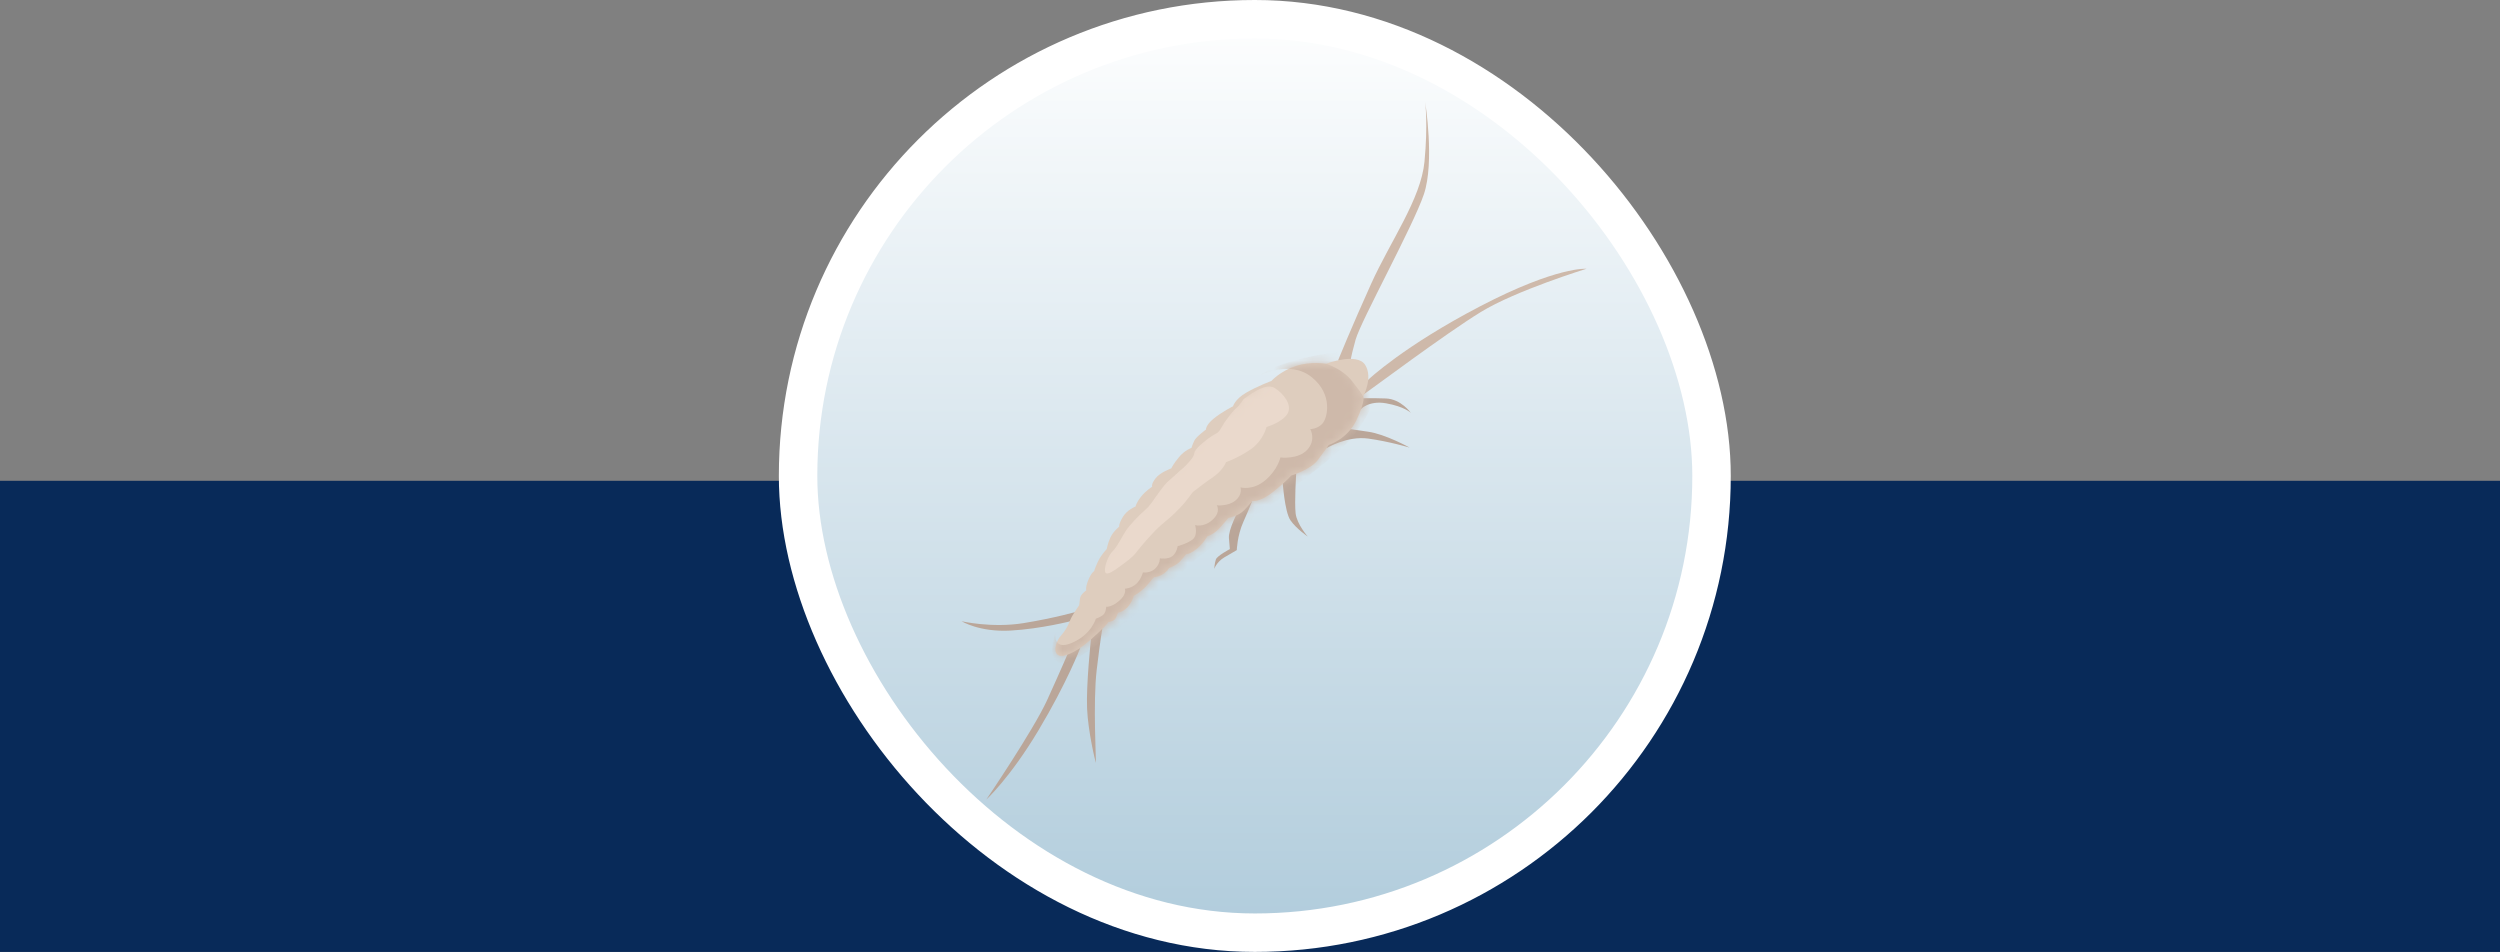 <svg width="260" height="99" viewBox="0 0 260 99" fill="none" xmlns="http://www.w3.org/2000/svg">
<rect x="0" y="0" width="260" height="99" fill="#808080" stroke="none"/>
<rect y="50" width="260" height="49" fill="#082A59"/>
<rect x="83" y="2" width="95" height="95" rx="47.5" fill="url(#paint0_linear_3350_64305)" stroke="white" stroke-width="4"/>
<path d="M139.161 37.473C139.161 37.473 140.582 33.98 142.597 29.518C144.611 25.058 147.766 20.717 148.145 16.825C148.52 12.932 148.217 10.595 148.217 10.595C148.217 10.595 149.221 16.853 148.082 20.211C146.944 23.568 141.543 33.335 140.981 35.329C140.422 37.326 140.365 38.027 140.365 38.027L139.159 37.471L139.161 37.473Z" fill="#CEB9AA"/>
<path d="M142.293 39.494C142.293 39.494 145.962 36.003 153.962 31.84C161.96 27.678 165 27.95 165 27.95C165 27.95 157.656 30.211 154.003 32.451C150.349 34.692 142.574 40.511 141.9 40.966C141.224 41.421 142.295 39.494 142.295 39.494H142.293Z" fill="#CEB9AA"/>
<path d="M141.451 42.632C141.451 42.632 142.273 41.607 144.169 41.947C146.065 42.285 146.731 42.939 146.731 42.939C146.731 42.939 145.712 41.494 144.116 41.439C142.517 41.383 141.498 41.427 141.498 41.427L141.451 42.634V42.632Z" fill="#BAA699"/>
<path d="M137.954 46.611C137.954 46.611 140.108 45.307 142.299 45.612C144.493 45.916 146.608 46.551 146.608 46.551C146.608 46.551 144.083 45.149 142.277 44.897C140.471 44.645 139.858 44.532 139.858 44.532C139.858 44.532 137.901 45.674 137.954 46.609V46.611Z" fill="#BAA699"/>
<path d="M133.394 50.093C133.394 50.093 133.599 53.225 134.203 54.104C134.808 54.986 136.001 55.797 136.001 55.797C136.001 55.797 134.875 54.522 134.744 53.385C134.615 52.245 134.802 49.273 134.802 49.273L133.795 48.964L133.394 50.093Z" fill="#BAA699"/>
<path d="M128.798 53.104C128.798 53.104 127.73 55.066 127.808 55.978C127.886 56.89 127.904 57.105 127.904 57.105C127.904 57.105 126.591 57.8 126.455 58.175C126.32 58.55 126.277 59.175 126.277 59.175C126.277 59.175 126.519 58.45 127.314 57.976C128.109 57.503 128.626 57.212 128.626 57.212C128.626 57.212 128.667 55.718 129.304 54.285C129.942 52.856 130.227 52.096 130.227 52.096L128.796 53.102L128.798 53.104Z" fill="#BAA699"/>
<path d="M113.452 66.532C113.452 66.532 112.952 71.248 113.056 73.685C113.163 76.123 113.911 79.185 113.969 79.326C114.028 79.466 113.649 73.066 114.059 69.652C114.469 66.239 114.637 65.407 114.637 65.407L113.555 65.175L113.45 66.532H113.452Z" fill="#BAA699"/>
<path d="M112.345 67.386C112.345 67.386 110.994 70.953 108.004 75.95C105.011 80.947 102.572 83.159 102.572 83.159C102.572 83.159 107.481 75.923 108.898 72.82C110.312 69.717 111.13 67.786 111.13 67.786L112.345 67.384V67.386Z" fill="#BAA699"/>
<path d="M111.538 64.558C111.538 64.558 108.277 65.408 105.065 65.582C101.853 65.755 100 64.607 100 64.607C100 64.607 103.15 65.343 106.459 64.803C109.767 64.264 112.136 63.57 112.136 63.57L111.54 64.56L111.538 64.558Z" fill="#BAA699"/>
<path d="M137.909 37.83C137.909 37.83 136.325 37.543 134.728 38.076C133.131 38.609 132.227 39.617 132.227 39.617C132.227 39.617 130.721 40.181 129.573 40.855C128.425 41.532 128.237 42.253 128.237 42.253C128.237 42.253 127.085 42.829 126.228 43.53C125.371 44.229 125.424 44.672 125.424 44.672C125.424 44.672 124.395 45.418 124.197 45.846C123.998 46.273 123.914 46.578 123.914 46.578C123.914 46.578 123.227 46.812 122.624 47.529C122.022 48.246 121.815 48.71 121.815 48.71C121.815 48.71 120.667 49.109 120.177 49.747C119.685 50.384 119.827 50.622 119.827 50.622C119.827 50.622 119.163 51.022 118.656 51.669C118.15 52.317 118.097 52.678 118.097 52.678C118.097 52.678 117.232 52.995 116.773 53.768C116.313 54.541 116.395 54.777 116.395 54.777C116.395 54.777 115.785 55.25 115.494 55.877C115.2 56.505 115.098 57.107 115.098 57.107C115.098 57.107 114.508 57.704 114.174 58.429C113.839 59.155 113.79 59.399 113.79 59.399C113.79 59.399 113.491 59.55 113.171 60.358C112.852 61.166 112.974 61.395 112.974 61.395C112.974 61.395 112.36 61.803 112.317 62.27C112.273 62.738 112.228 62.953 112.228 62.953C112.228 62.953 111.845 63.488 111.505 64.08C111.165 64.675 111.142 65.171 110.343 66.103C109.545 67.036 109.465 68.512 110.742 68.165C112.019 67.819 113.132 66.815 114.219 65.808C115.305 64.8 115.244 64.687 115.244 64.687C115.244 64.687 115.895 64.64 116.061 64.244C116.225 63.849 116.27 63.724 116.27 63.724C116.27 63.724 116.961 63.605 117.41 62.974C117.861 62.344 117.875 61.992 117.918 61.959C117.963 61.926 118.775 61.508 119.327 60.827C119.876 60.147 120.028 60.012 120.028 60.012C120.028 60.012 120.351 60.047 120.884 59.747C121.417 59.444 121.577 59.075 121.577 59.075C121.577 59.075 122.272 58.837 122.676 58.425C123.08 58.011 123.362 57.62 123.362 57.62C123.362 57.62 123.668 57.691 124.397 57.132C125.127 56.57 125.564 55.767 125.564 55.767C125.564 55.767 126.195 55.599 126.759 55C127.322 54.4 127.749 53.858 127.749 53.858C127.749 53.858 128.757 53.709 129.382 53.065C130.005 52.422 130.225 52.102 130.225 52.102C130.225 52.102 131 52.284 132.467 51.11C133.933 49.935 134.269 49.46 134.269 49.46C134.269 49.46 136.265 48.88 137.054 47.841C137.843 46.801 138.186 46.275 138.186 46.275C138.186 46.275 140.16 45.664 141.096 43.647C142.033 41.63 141.779 41.222 141.779 41.222C141.779 41.222 140.455 38.654 140.067 38.344C139.68 38.037 137.907 37.834 137.907 37.834L137.909 37.83Z" fill="#DECDBE"/>
<mask id="mask0_3350_64305" style="mask-type:luminance" maskUnits="userSpaceOnUse" x="109" y="37" width="33" height="32">
<path d="M137.909 37.83C137.909 37.83 136.325 37.543 134.728 38.076C133.131 38.609 132.227 39.617 132.227 39.617C132.227 39.617 130.721 40.181 129.573 40.855C128.425 41.532 128.237 42.253 128.237 42.253C128.237 42.253 127.085 42.829 126.228 43.53C125.371 44.229 125.424 44.672 125.424 44.672C125.424 44.672 124.395 45.418 124.197 45.846C123.998 46.273 123.914 46.578 123.914 46.578C123.914 46.578 123.227 46.812 122.624 47.529C122.022 48.246 121.815 48.71 121.815 48.71C121.815 48.71 120.667 49.109 120.177 49.747C119.685 50.384 119.827 50.622 119.827 50.622C119.827 50.622 119.163 51.022 118.656 51.669C118.15 52.317 118.097 52.678 118.097 52.678C118.097 52.678 117.232 52.995 116.773 53.768C116.313 54.541 116.395 54.777 116.395 54.777C116.395 54.777 115.785 55.25 115.494 55.877C115.2 56.505 115.098 57.107 115.098 57.107C115.098 57.107 114.508 57.704 114.174 58.429C113.839 59.155 113.79 59.399 113.79 59.399C113.79 59.399 113.491 59.55 113.171 60.358C112.852 61.166 112.974 61.395 112.974 61.395C112.974 61.395 112.36 61.803 112.317 62.27C112.273 62.738 112.228 62.953 112.228 62.953C112.228 62.953 111.845 63.488 111.505 64.08C111.165 64.675 111.142 65.171 110.343 66.103C109.545 67.036 109.465 68.512 110.742 68.165C112.019 67.819 113.132 66.815 114.219 65.808C115.305 64.8 115.244 64.687 115.244 64.687C115.244 64.687 115.895 64.64 116.061 64.244C116.225 63.849 116.27 63.724 116.27 63.724C116.27 63.724 116.961 63.605 117.41 62.974C117.861 62.344 117.875 61.992 117.918 61.959C117.963 61.926 118.775 61.508 119.327 60.827C119.876 60.147 120.028 60.012 120.028 60.012C120.028 60.012 120.351 60.047 120.884 59.747C121.417 59.444 121.577 59.075 121.577 59.075C121.577 59.075 122.272 58.837 122.676 58.425C123.08 58.011 123.362 57.62 123.362 57.62C123.362 57.62 123.668 57.691 124.397 57.132C125.127 56.57 125.564 55.767 125.564 55.767C125.564 55.767 126.195 55.599 126.759 55C127.322 54.4 127.749 53.858 127.749 53.858C127.749 53.858 128.757 53.709 129.382 53.065C130.005 52.422 130.225 52.102 130.225 52.102C130.225 52.102 131 52.284 132.467 51.11C133.933 49.935 134.269 49.46 134.269 49.46C134.269 49.46 136.265 48.88 137.054 47.841C137.843 46.801 138.186 46.275 138.186 46.275C138.186 46.275 140.16 45.664 141.096 43.647C142.033 41.63 141.779 41.222 141.779 41.222C141.779 41.222 140.455 38.654 140.067 38.344C139.68 38.037 137.907 37.834 137.907 37.834L137.909 37.83Z" fill="white"/>
</mask>
<g mask="url(#mask0_3350_64305)">
<path d="M130.969 39.072C130.969 39.072 134.087 37.389 136.38 39.197C138.674 41.002 138.061 43.497 137.522 44.067C136.981 44.636 136.265 44.628 136.265 44.628C136.265 44.628 136.909 45.727 135.962 46.768C135.015 47.812 133.162 47.576 133.162 47.576C133.162 47.576 132.892 48.851 131.58 49.955C130.268 51.06 129.009 50.685 129.009 50.685C129.009 50.685 129.255 51.419 128.489 52.052C127.722 52.686 126.544 52.55 126.544 52.55C126.544 52.55 127.015 53.247 126.082 54.073C125.15 54.899 124.287 54.606 124.287 54.606C124.287 54.606 124.629 55.664 124.006 56.123C123.383 56.582 122.475 56.799 122.475 56.799C122.475 56.799 122.395 57.494 121.907 57.853C121.419 58.214 120.626 58.06 120.626 58.06C120.626 58.06 120.655 58.656 120.126 59.148C119.597 59.642 118.863 59.532 118.863 59.532C118.863 59.532 118.669 60.292 118.146 60.747C117.623 61.202 116.988 61.223 116.988 61.223C116.988 61.223 117.222 61.772 116.404 62.477C115.586 63.184 115.045 63.102 115.045 63.102C115.045 63.102 115.028 63.731 114.694 63.977C114.36 64.223 113.969 64.342 113.969 64.342C113.969 64.342 113.526 65.974 111.497 66.853C109.468 67.73 109.755 65.841 109.755 65.841C109.755 65.841 108.445 69.553 111.079 68.843C113.713 68.136 122.52 59.888 123.904 58.558C125.289 57.228 129.645 54.528 133.185 51.745C136.725 48.961 138.346 47.764 139.731 46.434C141.117 45.104 143.384 41.851 143.159 39.824C142.931 37.795 144.845 37.413 142.421 36.731C139.996 36.05 133.078 37.413 130.971 39.072H130.969Z" fill="#CEB9AA"/>
<path d="M129.339 41.497C130.043 41.025 131.629 39.763 132.566 40.351C133.504 40.939 134.429 42.132 133.9 43.026C133.369 43.919 131.717 44.407 131.717 44.407C131.717 44.407 131.385 45.818 130.084 46.721C128.782 47.623 127.505 48.064 127.505 48.064C127.505 48.064 127.208 48.9 126.173 49.607C125.14 50.312 124.314 50.991 124.129 51.116C123.947 51.241 123.578 51.917 122.752 52.782C121.926 53.647 121.629 53.865 120.784 54.58C119.94 55.295 118.624 56.859 118.298 57.285C117.97 57.71 117.806 57.923 116.888 58.599C115.969 59.278 115.092 59.948 114.942 59.497C114.793 59.046 115.233 57.784 115.717 57.322C116.201 56.863 116.674 55.828 117.084 55.205C117.494 54.582 118.429 53.619 119.066 53.057C119.704 52.495 119.802 52.194 120.628 51.081C121.454 49.968 121.301 50.265 122.223 49.402C123.145 48.539 122.846 48.941 123.731 47.97C124.615 46.996 123.656 47.248 125.16 46C126.665 44.754 126.517 45.364 127.056 44.42C127.595 43.473 128.39 42.565 128.626 42.39C128.864 42.214 129.339 41.499 129.339 41.499V41.497Z" fill="#EAD9CC"/>
</g>
<path d="M137.909 37.83C137.909 37.83 139.571 38.318 140.6 39.617C141.629 40.917 141.781 41.216 141.781 41.216C141.781 41.216 142.822 39.281 141.978 37.949C141.133 36.616 137.909 37.828 137.909 37.828V37.83Z" fill="#DECDBE"/>
<defs>
<linearGradient id="paint0_linear_3350_64305" x1="130.5" y1="0" x2="130.5" y2="99" gradientUnits="userSpaceOnUse">
<stop stop-color="white"/>
<stop offset="1" stop-color="#AFCBDB"/>
</linearGradient>
</defs>
</svg>
